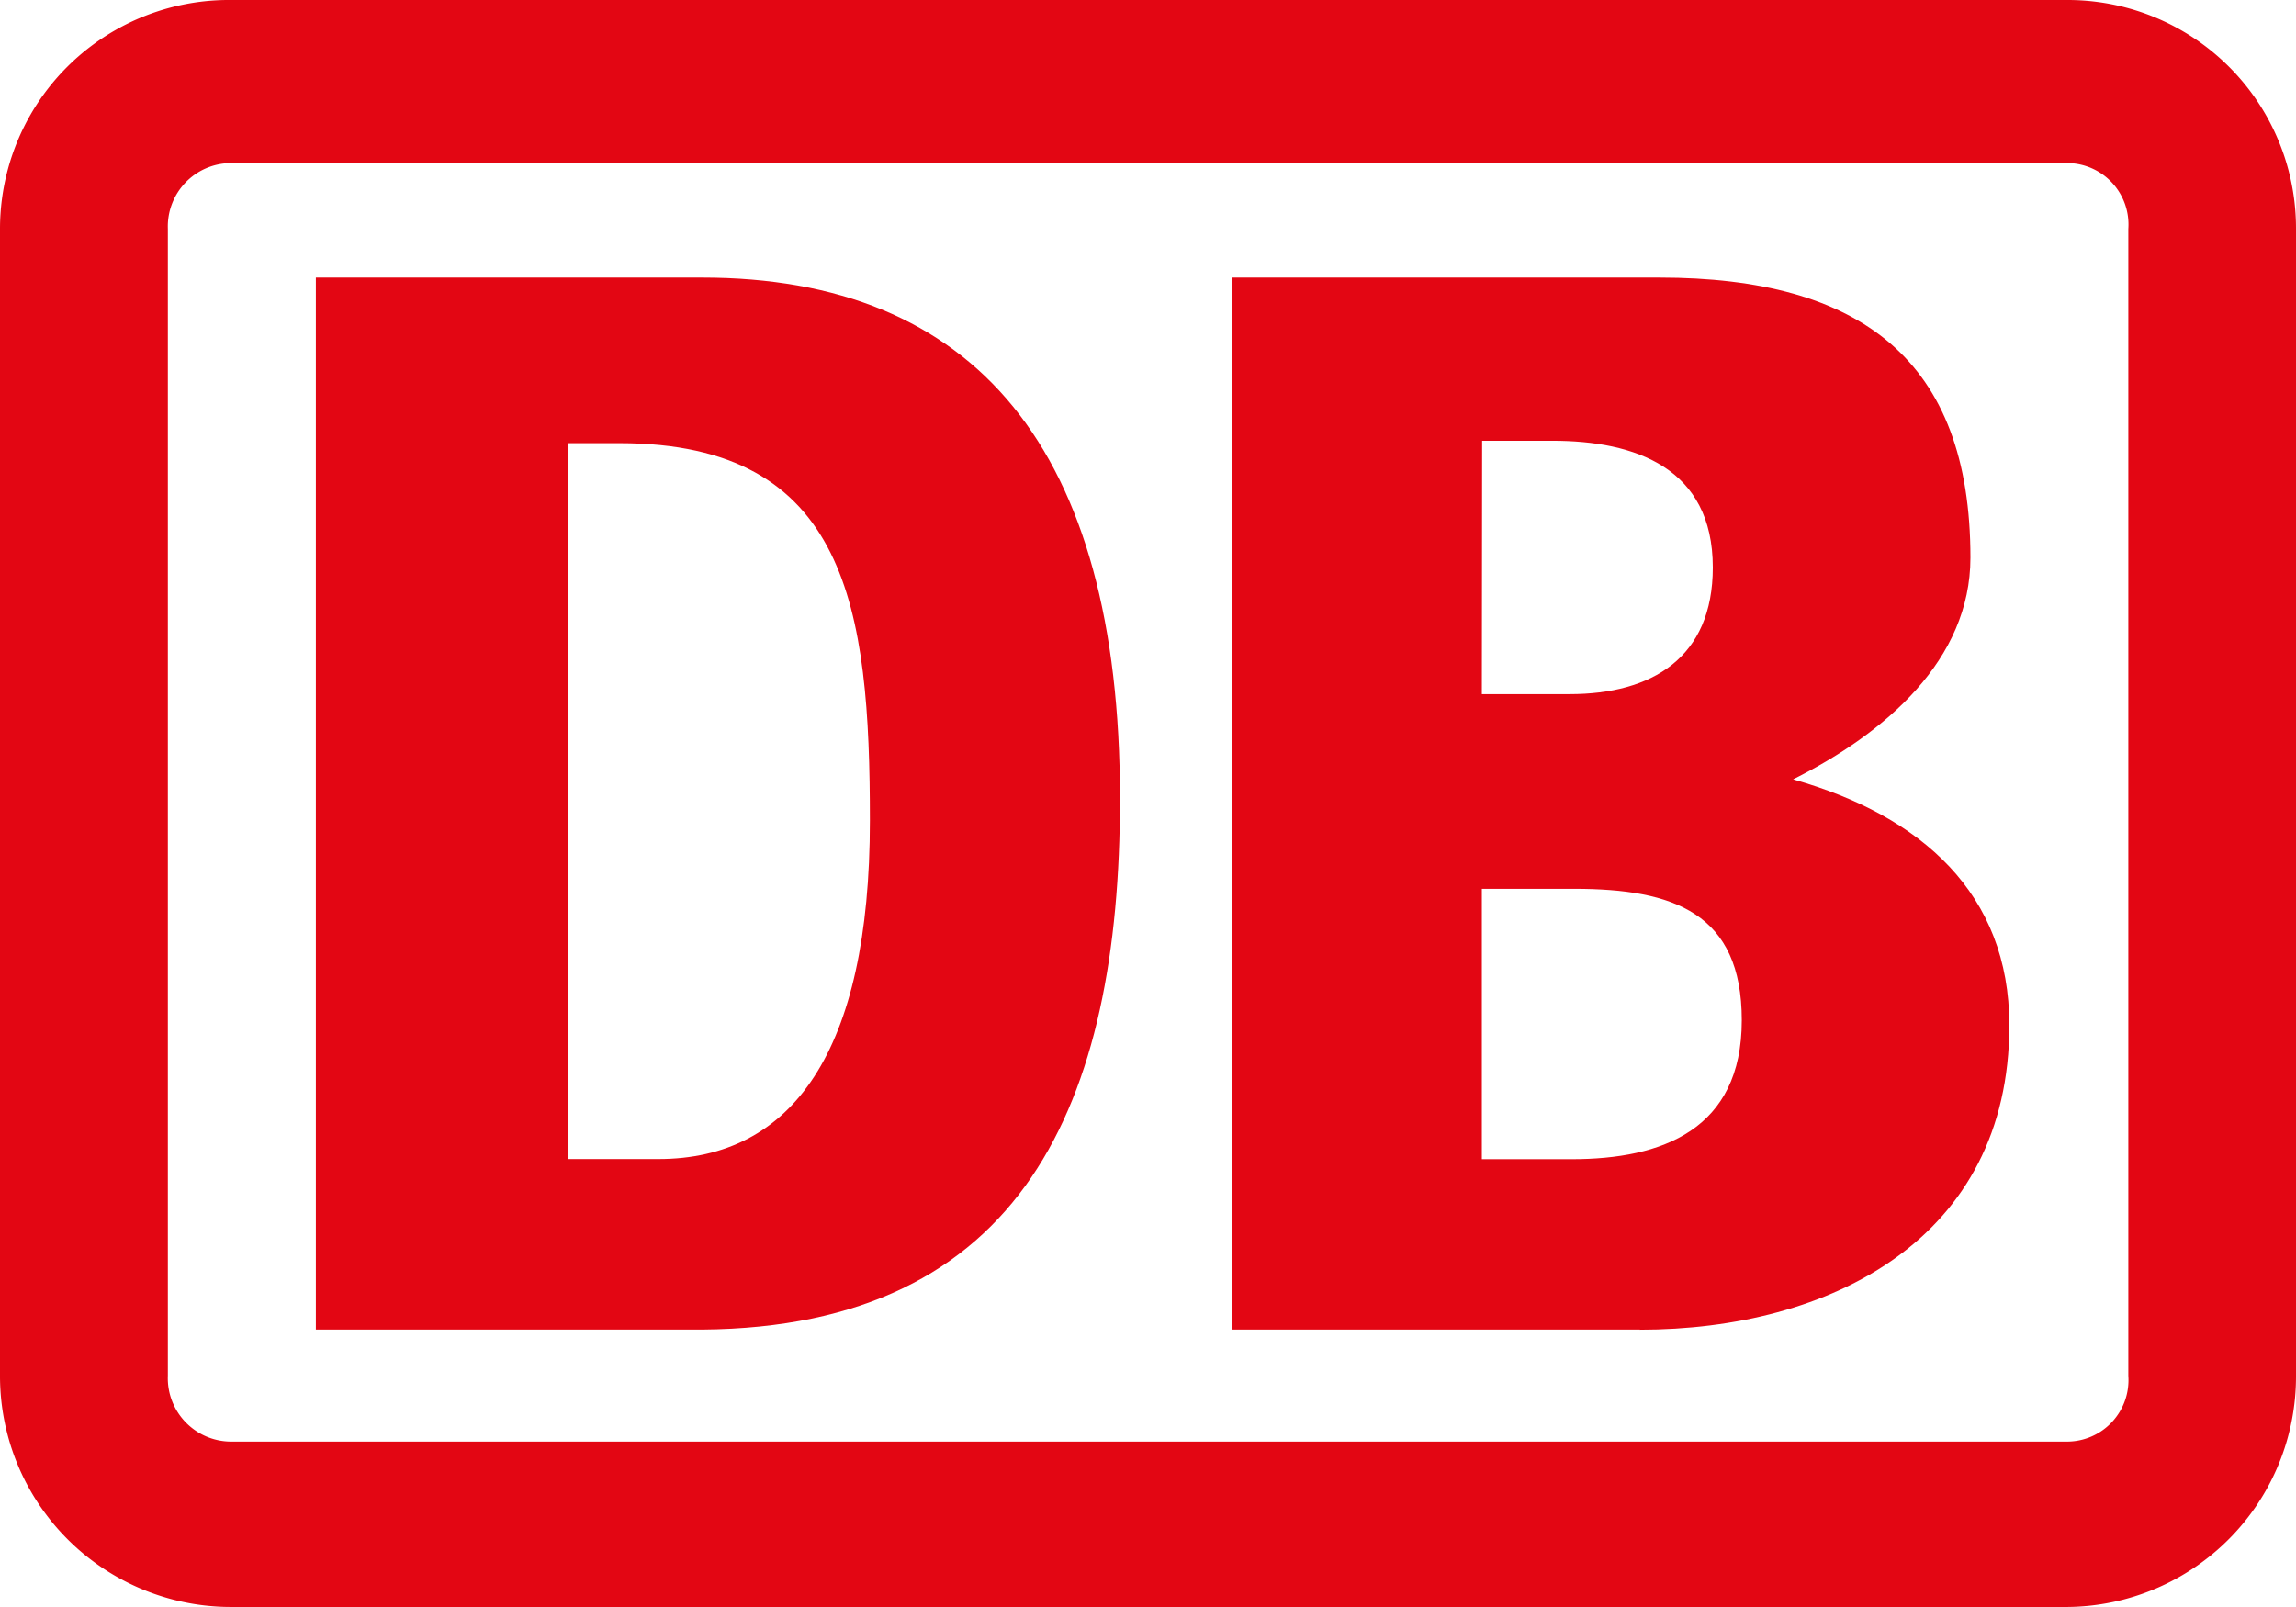 <?xml version="1.0" encoding="UTF-8"?>
<svg xmlns="http://www.w3.org/2000/svg" id="Komponente_42_6" data-name="Komponente 42 – 6" width="49.705" height="34.793" viewBox="0 0 49.705 34.793">
  <path id="Pfad_131" data-name="Pfad 131" d="M44.759,1618.506H5a4.955,4.955,0,0,0-5,4.954v24.832a5,5,0,0,0,5,5.007H44.759a4.99,4.99,0,0,0,4.946-5.007V1623.46A4.944,4.944,0,0,0,44.759,1618.506Zm1.316,29.786a1.331,1.331,0,0,1-1.316,1.426H5a1.373,1.373,0,0,1-1.366-1.426V1623.46A1.372,1.372,0,0,1,5,1622.037H44.759a1.33,1.33,0,0,1,1.316,1.424Z" transform="translate(0 -1618.506)" fill="#e30613"></path>
  <g id="g38" transform="translate(26.668 6.008)">
    <path id="path40" d="M152.717,1673.7h-8.835v-22.777h9.256c4.366,0,6.733,1.792,6.733,6.064,0,2.215-1.843,3.8-3.839,4.8,2.787.788,4.681,2.481,4.681,5.323,0,4.64-3.894,6.593-8,6.593m-3.419-13.761h1.9c1.787,0,3.1-.79,3.1-2.743,0-2.161-1.686-2.743-3.472-2.743H149.3Zm5.627,7.061c0-2.318-1.471-2.846-3.627-2.846h-2v5.854h1.948c1.948,0,3.679-.634,3.679-3.008" transform="translate(-143.882 -1650.921)" fill="#e30613"></path>
  </g>
  <g id="g42" transform="translate(6.838 6.008)">
    <path id="path44" d="M45.257,1673.7H36.894v-22.777h8.363c5.891,0,9.045,3.691,9.045,11.282,0,6.591-2.1,11.439-9.045,11.495m3.631-11.021c0-4.586-.477-8.171-5.418-8.171H42.363v15.5h1.946c2.893,0,4.579-2.32,4.579-7.33" transform="translate(-36.894 -1650.921)" fill="#e30613"></path>
  </g>
</svg>
